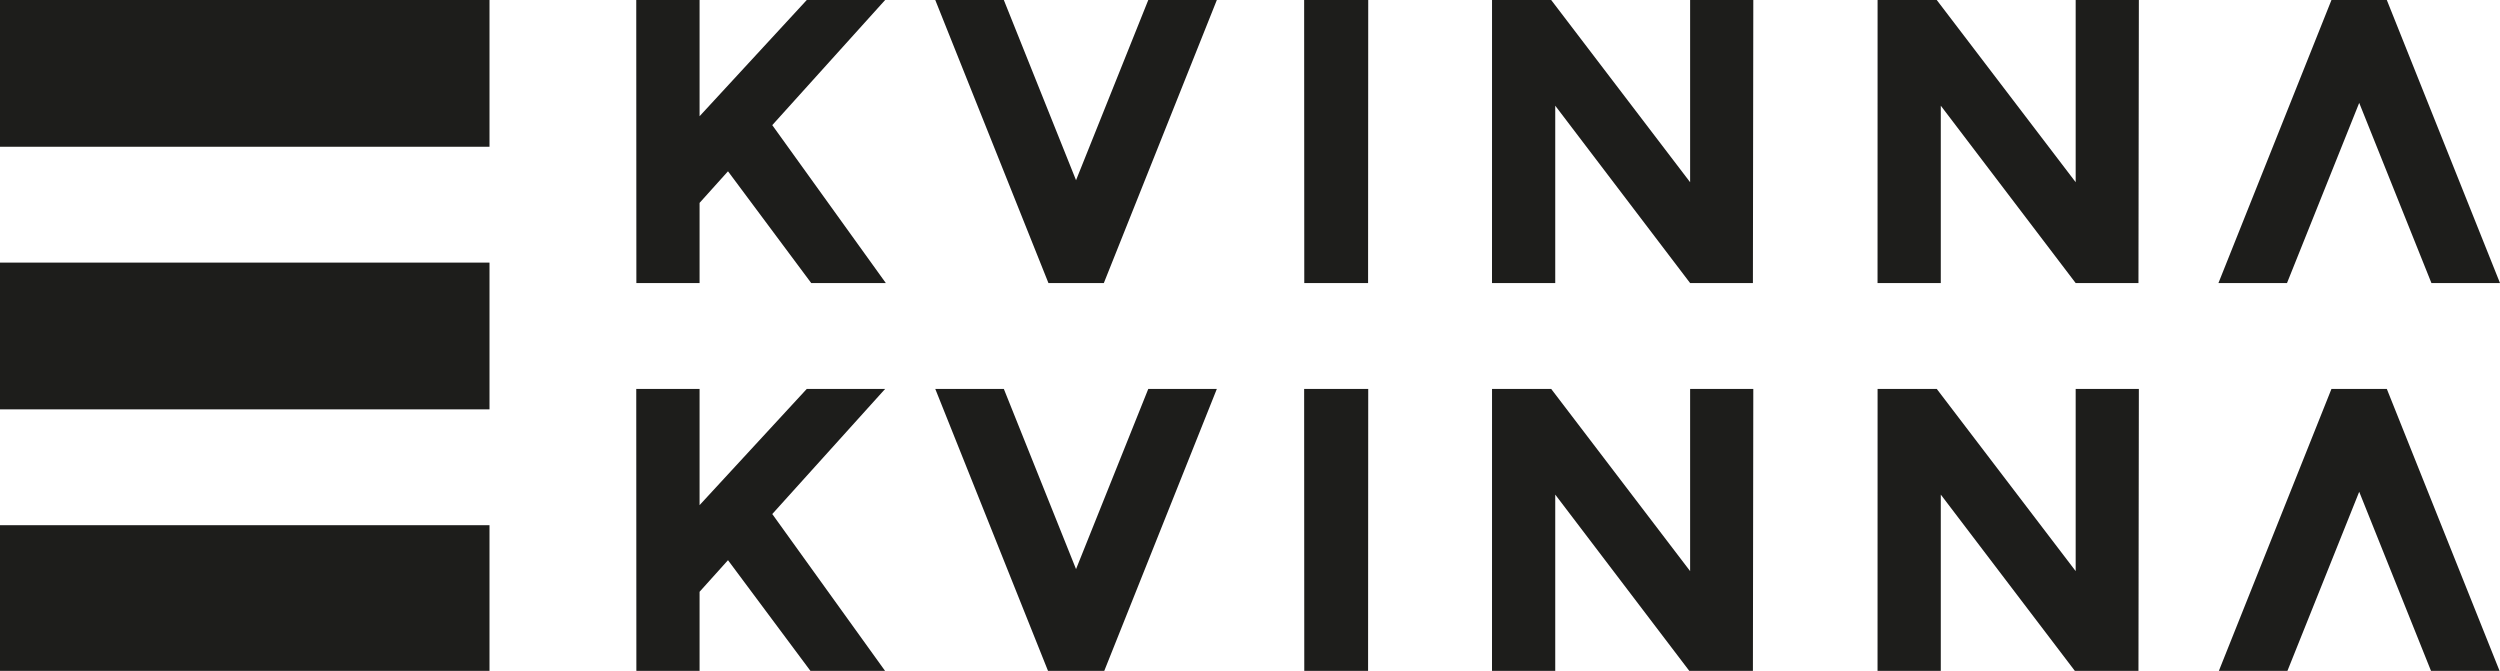 <svg xmlns="http://www.w3.org/2000/svg" xmlns:xlink="http://www.w3.org/1999/xlink" width="1908" height="512" viewBox="0 0 1908 512">
  <defs>
    <clipPath id="clip-ellos_2049_ellos-awards_kvinna-kvinna_logo">
      <rect width="1908" height="512"/>
    </clipPath>
  </defs>
  <g id="ellos_2049_ellos-awards_kvinna-kvinna_logo" clip-path="url(#clip-ellos_2049_ellos-awards_kvinna-kvinna_logo)">
    <g id="Group_487" data-name="Group 487">
      <path id="Path_502" data-name="Path 502" d="M237.5,0,155.688,88.7V0H107.359l.09,216.034h48.238v-61.2l21.688-24.112,63.54,85.313h56.936L211.163,95.5,297.309,0Z" transform="translate(378.23 0.005)" fill="#1d1d1b"/>
      <path id="Path_503" data-name="Path 503" d="M320.381,0,265.249,137.533,210.141,0H157.814l86.381,216.034h42.259L372.712,0Z" transform="translate(555.983 0.005)" fill="#1d1d1b"/>
      <path id="Path_504" data-name="Path 504" d="M460.6,0,374.329,216.035H426.66L481.774,78.508,536.9,216.035h52.327L502.842,0Z" transform="translate(1318.773 0.005)" fill="#1d1d1b"/>
      <path id="Path_505" data-name="Path 505" d="M220.056,0l.1,216.034h48.695L268.964,0Z" transform="translate(775.266 0.005)" fill="#1d1d1b"/>
      <path id="Path_506" data-name="Path 506" d="M402.96,0V139.067L296.922,0H251.777l-.023,216.034H300.02V80.665l102.94,135.37h47.921L451.184,0Z" transform="translate(886.941 0.005)" fill="#1d1d1b"/>
      <path id="Path_507" data-name="Path 507" d="M468.02,0V139.066L361.986,0H316.842l-.032,216.034h48.27V80.664l102.94,135.37h47.921L516.244,0Z" transform="translate(1116.133 0.001)" fill="#1d1d1b"/>
      <rect id="Rectangle_865" data-name="Rectangle 865" width="373.589" height="112.004" fill="#1d1d1b"/>
      <rect id="Rectangle_866" data-name="Rectangle 866" width="373.589" height="112.004" transform="translate(0 200.42)" fill="#1d1d1b"/>
      <rect id="Rectangle_867" data-name="Rectangle 867" width="373.589" height="112.008" transform="translate(0 400.84)" fill="#1d1d1b"/>
      <path id="Path_508" data-name="Path 508" d="M237.5,65.624l-81.813,88.7v-88.7H107.359l.09,216.029h48.238v-61.2l21.688-24.117,63.54,85.313h56.936L211.163,161.119l86.146-95.495Z" transform="translate(378.23 231.195)" fill="#1d1d1b"/>
      <path id="Path_509" data-name="Path 509" d="M320.381,65.624,265.249,203.151,210.141,65.624H157.814l86.381,216.029h42.259L372.712,65.624Z" transform="translate(555.983 231.195)" fill="#1d1d1b"/>
      <path id="Path_510" data-name="Path 510" d="M460.6,65.624,374.329,281.653H426.66l55.113-137.527L536.9,281.653h52.327L502.842,65.624Z" transform="translate(1318.773 231.195)" fill="#1d1d1b"/>
      <path id="Path_511" data-name="Path 511" d="M220.056,65.624l.1,216.029h48.695l.109-216.029Z" transform="translate(775.266 231.195)" fill="#1d1d1b"/>
      <path id="Path_512" data-name="Path 512" d="M402.96,65.624V204.689L296.922,65.624H251.777l-.023,216.029H300.02V146.283l102.94,135.37h47.921l.3-216.029Z" transform="translate(886.941 231.195)" fill="#1d1d1b"/>
      <path id="Path_513" data-name="Path 513" d="M468.02,65.622v139.07L361.986,65.622H316.842l-.032,216.029h48.27V146.286L468.02,281.651h47.921l.3-216.029Z" transform="translate(1116.133 231.189)" fill="#1d1d1b"/>
    </g>
  </g>
</svg>
